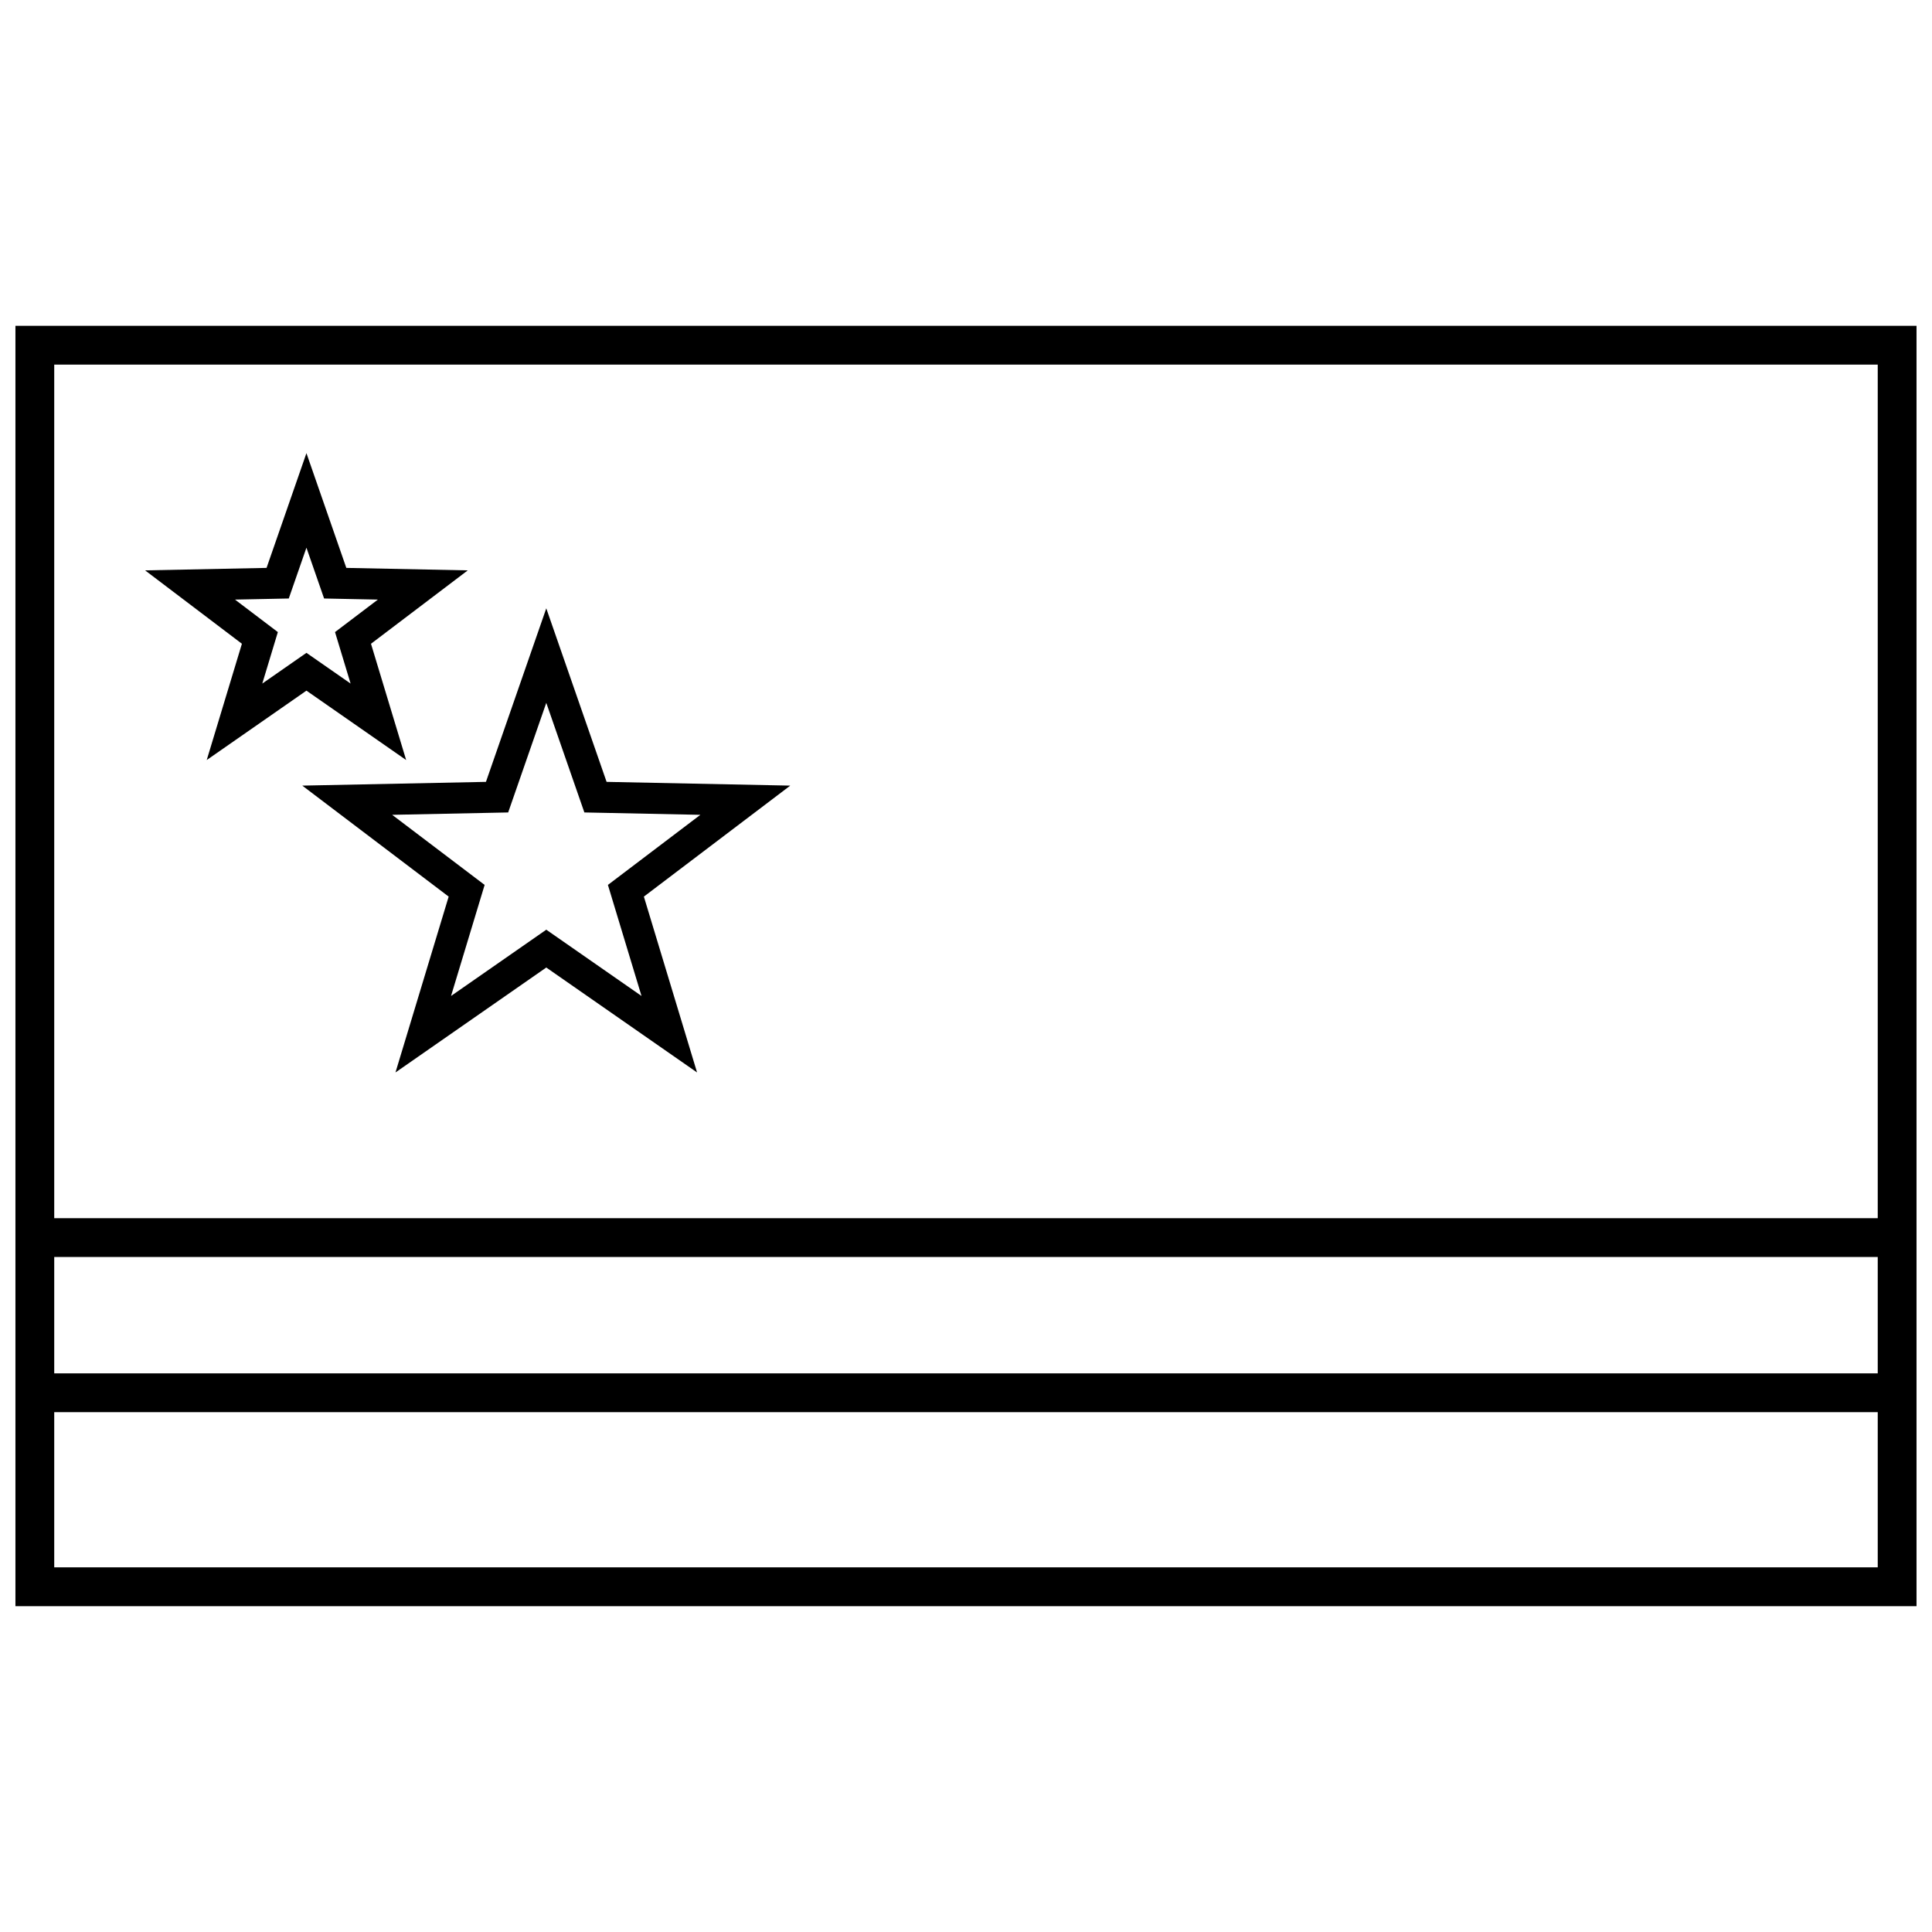 <?xml version="1.0" encoding="UTF-8"?>
<!-- Uploaded to: ICON Repo, www.iconrepo.com, Generator: ICON Repo Mixer Tools -->
<svg width="800px" height="800px" version="1.1" viewBox="144 144 512 512" xmlns="http://www.w3.org/2000/svg">
 <defs>
  <clipPath id="a">
   <path d="m148.09 230h503.81v340h-503.81z"/>
  </clipPath>
 </defs>
 <g clip-path="url(#a)">
  <path d="m651.9 230.35v339.3h-503.81v-339.3zm-493.53 10.281v226.2h483.25v-226.2zm0 236.48v30.844h483.25v-30.844zm0 41.125v41.129h483.25v-41.129z"/>
 </g>
 <path d="m288.77 390.38 25.238 17.562-8.906-29.43 24.504-18.574-30.742-0.629-10.094-29.043-10.098 29.043-30.742 0.629 24.504 18.574-8.902 29.43zm-39.965 37.832 14.098-46.602-38.797-29.414 48.676-0.992 15.988-45.988 15.984 45.988 48.676 0.992-38.797 29.414 14.098 46.602-39.961-27.809z"/>
 <path d="m225.21 317.01 11.703 8.141-4.129-13.641 11.359-8.613-14.254-0.289-4.68-13.465-4.68 13.465-14.254 0.289 11.359 8.613-4.125 13.641zm-26.426 28.41 9.324-30.816-25.656-19.449 32.188-0.656 10.57-30.41 10.57 30.41 32.188 0.656-25.652 19.449 9.32 30.816-26.426-18.391z"/>
</svg>